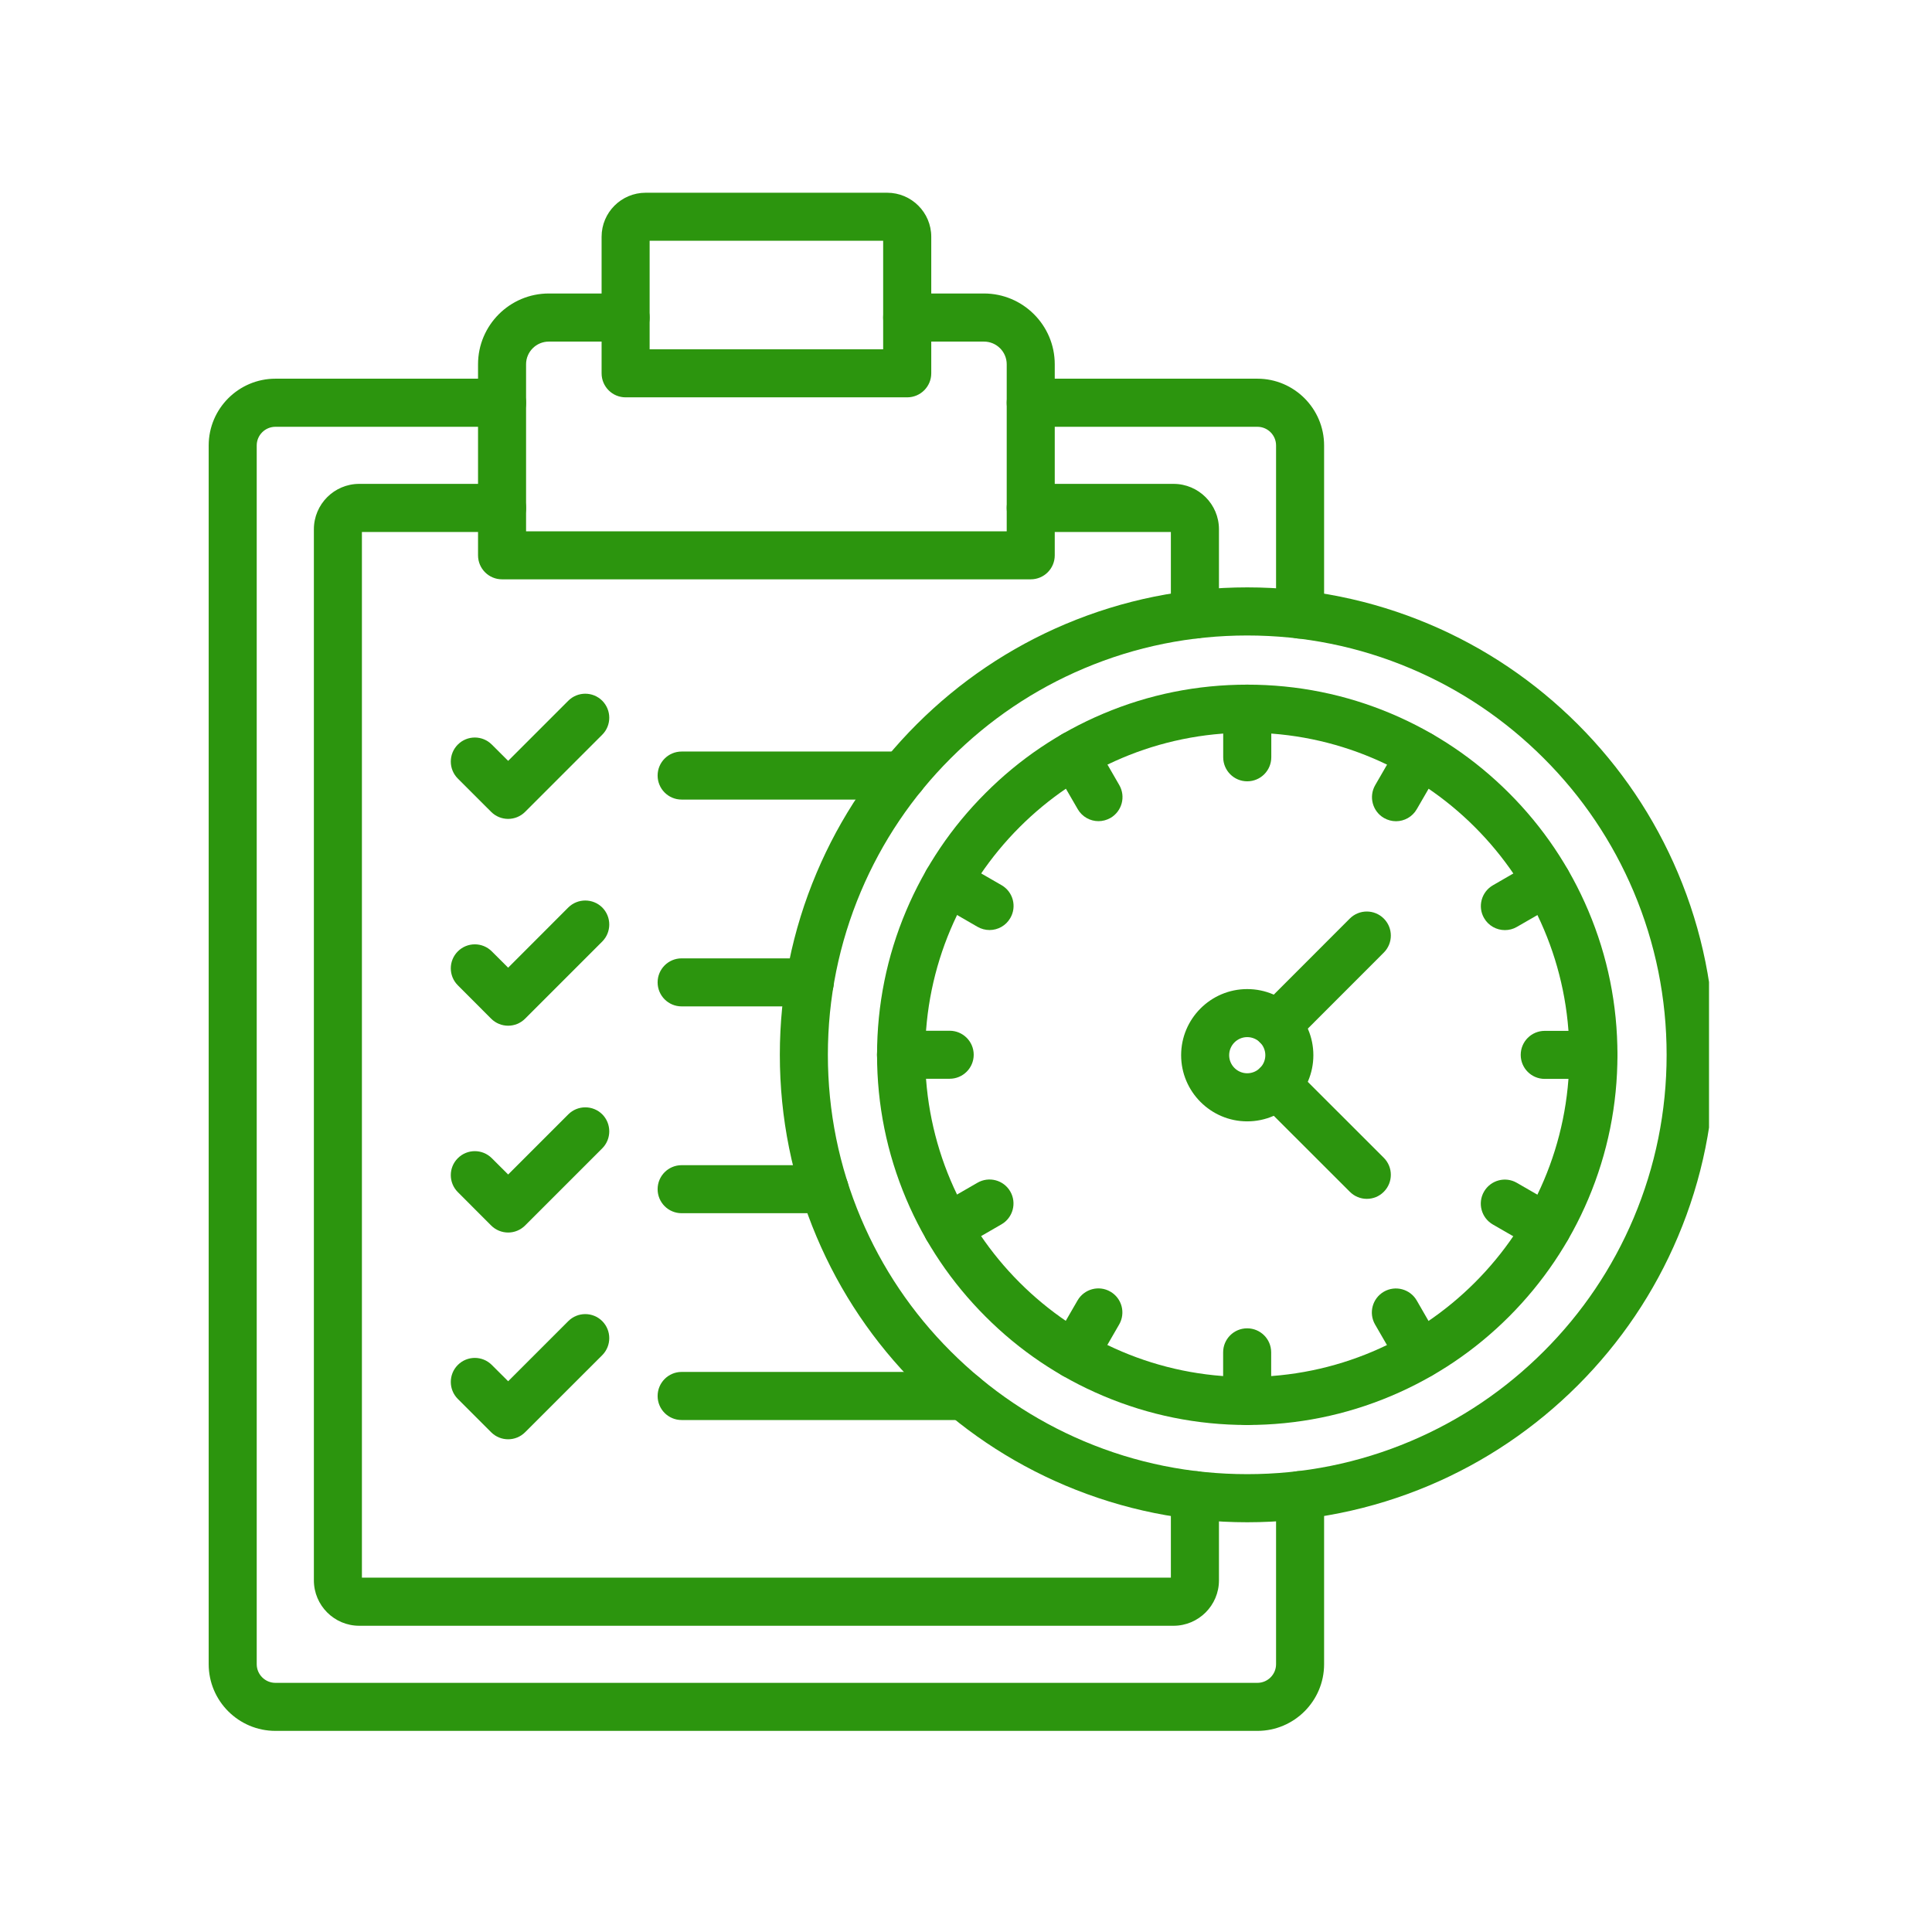 <svg xmlns="http://www.w3.org/2000/svg" xmlns:xlink="http://www.w3.org/1999/xlink" width="150" viewBox="0 0 112.5 112.5" height="150" preserveAspectRatio="xMidYMid meet"><defs><clipPath id="5a93f7bff1"><path d="M 12.152 22 L 77.27 22 L 77.27 100.789 L 12.152 100.789 Z M 12.152 22 " clip-rule="nonzero"></path></clipPath><clipPath id="bd6a9d8923"><path d="M 35 11.199 L 55 11.199 L 55 24 L 35 24 Z M 35 11.199 " clip-rule="nonzero"></path></clipPath><clipPath id="da70ffc85d"><path d="M 45.195 34.062 L 99.516 34.062 L 99.516 88.73 L 45.195 88.73 Z M 45.195 34.062 " clip-rule="nonzero"></path></clipPath></defs><path fill="#2c950e" d="M 68.336 94.668 L 20.918 94.668 C 19.461 94.668 18.277 93.48 18.277 92.023 L 18.277 30.82 C 18.277 29.363 19.461 28.176 20.918 28.176 L 29.234 28.176 C 30.008 28.176 30.633 28.801 30.633 29.574 C 30.633 30.348 30.008 30.977 29.234 30.977 L 21.074 30.977 L 21.074 91.867 L 68.18 91.867 L 68.18 87.062 C 68.18 86.289 68.805 85.664 69.578 85.664 C 70.352 85.664 70.98 86.289 70.98 87.062 L 70.98 92.023 C 70.98 93.48 69.793 94.668 68.336 94.668 " fill-opacity="1" fill-rule="evenodd"></path><path fill="#2c950e" d="M 69.578 37.18 C 68.809 37.18 68.18 36.555 68.18 35.781 L 68.18 30.977 L 60.02 30.977 C 59.246 30.977 58.621 30.348 58.621 29.574 C 58.621 28.801 59.246 28.176 60.02 28.176 L 68.336 28.176 C 69.793 28.176 70.98 29.363 70.98 30.82 L 70.98 35.781 C 70.98 36.555 70.352 37.18 69.578 37.18 Z M 68.336 30.977 L 68.336 30.977 " fill-opacity="1" fill-rule="evenodd"></path><path fill="#2c950e" d="M 60.02 33.734 L 29.234 33.734 C 28.461 33.734 27.836 33.109 27.836 32.336 L 27.836 21.211 C 27.836 18.941 29.684 17.09 31.957 17.09 L 36.43 17.09 C 37.203 17.09 37.828 17.719 37.828 18.492 C 37.828 19.266 37.203 19.891 36.43 19.891 L 31.957 19.891 C 31.227 19.891 30.633 20.484 30.633 21.211 L 30.633 30.938 L 58.621 30.938 L 58.621 21.211 C 58.621 20.484 58.027 19.891 57.297 19.891 L 52.824 19.891 C 52.051 19.891 51.426 19.266 51.426 18.492 C 51.426 17.719 52.051 17.09 52.824 17.09 L 57.297 17.09 C 59.57 17.09 61.418 18.941 61.418 21.211 L 61.418 32.336 C 61.418 33.109 60.793 33.734 60.02 33.734 " fill-opacity="1" fill-rule="evenodd"></path><g clip-path="url(#5a93f7bff1)"><path fill="#2c950e" d="M 73.219 100.789 L 16.039 100.789 C 13.895 100.789 12.152 99.047 12.152 96.906 L 12.152 25.938 C 12.152 23.797 13.895 22.051 16.039 22.051 L 29.234 22.051 C 30.008 22.051 30.633 22.68 30.633 23.453 C 30.633 24.227 30.008 24.852 29.234 24.852 L 16.039 24.852 C 15.438 24.852 14.949 25.34 14.949 25.938 L 14.949 96.906 C 14.949 97.504 15.438 97.992 16.039 97.992 L 73.219 97.992 C 73.816 97.992 74.305 97.504 74.305 96.906 L 74.305 87.059 C 74.305 86.285 74.93 85.66 75.703 85.66 C 76.477 85.66 77.102 86.285 77.102 87.059 L 77.102 96.906 C 77.102 99.047 75.359 100.789 73.219 100.789 " fill-opacity="1" fill-rule="evenodd"></path></g><path fill="#2c950e" d="M 75.703 37.184 C 74.93 37.184 74.305 36.559 74.305 35.785 L 74.305 25.938 C 74.305 25.34 73.816 24.852 73.219 24.852 L 60.02 24.852 C 59.246 24.852 58.621 24.227 58.621 23.453 C 58.621 22.68 59.246 22.051 60.02 22.051 L 73.219 22.051 C 75.359 22.051 77.102 23.797 77.102 25.938 L 77.102 35.785 C 77.102 36.559 76.477 37.184 75.703 37.184 " fill-opacity="1" fill-rule="evenodd"></path><g clip-path="url(#bd6a9d8923)"><path fill="#2c950e" d="M 52.824 23.137 L 36.43 23.137 C 35.656 23.137 35.031 22.512 35.031 21.738 L 35.031 13.785 C 35.031 12.371 36.18 11.223 37.598 11.223 L 51.66 11.223 C 53.074 11.223 54.227 12.371 54.227 13.785 L 54.227 21.738 C 54.227 22.512 53.598 23.137 52.824 23.137 Z M 37.828 20.34 L 51.426 20.34 L 51.426 14.02 L 37.828 14.02 L 37.828 20.34 " fill-opacity="1" fill-rule="evenodd"></path></g><path fill="#2c950e" d="M 52.57 46.559 L 39.691 46.559 C 38.918 46.559 38.293 45.934 38.293 45.16 C 38.293 44.387 38.918 43.762 39.691 43.762 L 52.57 43.762 C 53.344 43.762 53.969 44.387 53.969 45.16 C 53.969 45.934 53.344 46.559 52.57 46.559 " fill-opacity="1" fill-rule="evenodd"></path><path fill="#2c950e" d="M 29.59 47.684 C 29.23 47.684 28.871 47.547 28.598 47.273 L 26.66 45.336 C 26.113 44.789 26.113 43.902 26.66 43.355 C 27.207 42.809 28.09 42.809 28.637 43.355 L 29.59 44.305 L 33.09 40.805 C 33.637 40.258 34.523 40.258 35.07 40.805 C 35.613 41.352 35.613 42.238 35.07 42.781 L 30.578 47.273 C 30.305 47.547 29.945 47.684 29.59 47.684 " fill-opacity="1" fill-rule="evenodd"></path><path fill="#2c950e" d="M 47.148 58.602 L 39.691 58.602 C 38.918 58.602 38.293 57.977 38.293 57.203 C 38.293 56.43 38.918 55.805 39.691 55.805 L 47.148 55.805 C 47.922 55.805 48.551 56.43 48.551 57.203 C 48.551 57.977 47.922 58.602 47.148 58.602 " fill-opacity="1" fill-rule="evenodd"></path><path fill="#2c950e" d="M 29.59 59.727 C 29.23 59.727 28.871 59.59 28.598 59.316 L 26.66 57.375 C 26.113 56.828 26.113 55.945 26.66 55.398 C 27.207 54.852 28.09 54.852 28.637 55.398 L 29.59 56.348 L 33.09 52.844 C 33.637 52.301 34.523 52.301 35.07 52.844 C 35.613 53.391 35.613 54.277 35.07 54.824 L 30.578 59.316 C 30.305 59.59 29.945 59.727 29.59 59.727 " fill-opacity="1" fill-rule="evenodd"></path><path fill="#2c950e" d="M 48.016 70.645 L 39.691 70.645 C 38.918 70.645 38.293 70.02 38.293 69.246 C 38.293 68.473 38.918 67.848 39.691 67.848 L 48.016 67.848 C 48.789 67.848 49.414 68.473 49.414 69.246 C 49.414 70.02 48.789 70.645 48.016 70.645 " fill-opacity="1" fill-rule="evenodd"></path><path fill="#2c950e" d="M 29.59 71.77 C 29.219 71.77 28.859 71.621 28.598 71.359 L 26.66 69.418 C 26.113 68.871 26.113 67.984 26.66 67.441 C 27.207 66.895 28.09 66.895 28.637 67.441 L 29.59 68.391 L 33.09 64.891 C 33.637 64.344 34.523 64.344 35.07 64.887 C 35.613 65.434 35.613 66.32 35.07 66.867 L 30.578 71.359 C 30.316 71.621 29.961 71.77 29.59 71.77 " fill-opacity="1" fill-rule="evenodd"></path><path fill="#2c950e" d="M 56.133 82.688 L 39.691 82.688 C 38.918 82.688 38.293 82.062 38.293 81.289 C 38.293 80.516 38.918 79.887 39.691 79.887 L 56.133 79.887 C 56.906 79.887 57.531 80.516 57.531 81.289 C 57.531 82.062 56.906 82.688 56.133 82.688 " fill-opacity="1" fill-rule="evenodd"></path><path fill="#2c950e" d="M 29.59 83.809 C 29.23 83.809 28.871 83.672 28.598 83.398 L 26.66 81.461 C 26.113 80.914 26.113 80.027 26.66 79.48 C 27.207 78.934 28.09 78.934 28.637 79.48 L 29.59 80.43 L 33.09 76.93 C 33.637 76.383 34.523 76.383 35.07 76.93 C 35.613 77.477 35.613 78.363 35.07 78.91 L 30.578 83.398 C 30.305 83.672 29.945 83.809 29.59 83.809 " fill-opacity="1" fill-rule="evenodd"></path><g clip-path="url(#da70ffc85d)"><path fill="#2c950e" d="M 72.625 88.641 C 68.957 88.641 65.391 87.918 62.031 86.5 C 58.789 85.129 55.879 83.164 53.379 80.668 C 50.883 78.172 48.922 75.262 47.551 72.02 C 46.129 68.66 45.41 65.094 45.41 61.422 C 45.41 57.75 46.129 54.188 47.551 50.824 C 48.922 47.582 50.883 44.672 53.379 42.176 C 55.879 39.68 58.789 37.715 62.031 36.344 C 65.391 34.926 68.957 34.203 72.625 34.203 C 76.297 34.203 79.863 34.926 83.223 36.344 C 86.465 37.715 89.375 39.68 91.875 42.176 C 94.371 44.672 96.332 47.582 97.703 50.824 C 99.125 54.188 99.844 57.75 99.844 61.422 C 99.844 65.094 99.125 68.66 97.703 72.02 C 96.332 75.262 94.371 78.172 91.875 80.668 C 89.375 83.164 86.465 85.129 83.223 86.5 C 79.863 87.918 76.297 88.641 72.625 88.641 Z M 72.625 37.004 C 69.332 37.004 66.133 37.648 63.121 38.922 C 60.211 40.152 57.602 41.914 55.359 44.156 C 53.117 46.395 51.359 49.008 50.129 51.914 C 48.855 54.93 48.207 58.129 48.207 61.422 C 48.207 64.719 48.855 67.914 50.129 70.93 C 51.359 73.836 53.117 76.449 55.359 78.688 C 57.602 80.93 60.211 82.691 63.121 83.922 C 66.133 85.195 69.332 85.84 72.629 85.84 C 75.922 85.84 79.121 85.195 82.133 83.922 C 85.043 82.691 87.652 80.93 89.895 78.688 C 92.137 76.449 93.895 73.836 95.125 70.93 C 96.398 67.914 97.047 64.719 97.047 61.422 C 97.047 58.129 96.398 54.93 95.125 51.914 C 93.895 49.008 92.137 46.395 89.895 44.156 C 87.652 41.914 85.043 40.152 82.133 38.922 C 79.121 37.648 75.922 37.004 72.625 37.004 " fill-opacity="1" fill-rule="evenodd"></path></g><path fill="#2c950e" d="M 72.625 82.977 C 69.719 82.977 66.895 82.406 64.238 81.281 C 61.668 80.195 59.363 78.645 57.387 76.664 C 55.406 74.684 53.852 72.379 52.766 69.812 C 51.641 67.152 51.07 64.332 51.07 61.422 C 51.07 58.512 51.641 55.688 52.766 53.031 C 53.852 50.465 55.406 48.156 57.387 46.18 C 59.363 44.199 61.668 42.645 64.238 41.559 C 66.895 40.434 69.719 39.867 72.625 39.867 C 75.535 39.867 78.359 40.434 81.02 41.559 C 83.586 42.645 85.891 44.199 87.871 46.18 C 89.848 48.156 91.402 50.465 92.488 53.031 C 93.613 55.688 94.184 58.512 94.184 61.422 C 94.184 64.332 93.613 67.152 92.488 69.812 C 91.402 72.379 89.848 74.684 87.871 76.664 C 85.891 78.645 83.586 80.195 81.02 81.281 C 78.359 82.406 75.535 82.977 72.625 82.977 Z M 72.625 42.664 C 62.285 42.664 53.871 51.078 53.871 61.422 C 53.871 71.766 62.285 80.18 72.625 80.18 C 82.969 80.18 91.383 71.766 91.383 61.422 C 91.383 51.078 82.969 42.664 72.625 42.664 " fill-opacity="1" fill-rule="evenodd"></path><path fill="#2c950e" d="M 72.625 45.496 C 71.855 45.496 71.227 44.871 71.227 44.094 L 71.227 41.266 C 71.227 40.492 71.855 39.867 72.625 39.867 C 73.398 39.867 74.027 40.492 74.027 41.266 L 74.027 44.094 C 74.027 44.871 73.398 45.496 72.625 45.496 " fill-opacity="1" fill-rule="evenodd"></path><path fill="#2c950e" d="M 63.965 47.816 C 63.48 47.816 63.012 47.562 62.754 47.113 L 61.336 44.664 C 60.949 43.992 61.18 43.137 61.848 42.75 C 62.516 42.367 63.375 42.594 63.762 43.266 L 65.176 45.715 C 65.562 46.387 65.332 47.238 64.664 47.629 C 64.441 47.754 64.203 47.816 63.965 47.816 " fill-opacity="1" fill-rule="evenodd"></path><path fill="#2c950e" d="M 57.621 54.156 C 57.383 54.156 57.141 54.094 56.922 53.969 L 54.469 52.551 C 53.801 52.164 53.57 51.309 53.957 50.641 C 54.344 49.969 55.199 49.742 55.867 50.129 L 58.32 51.543 C 58.992 51.93 59.219 52.785 58.832 53.453 C 58.574 53.906 58.102 54.156 57.621 54.156 " fill-opacity="1" fill-rule="evenodd"></path><path fill="#2c950e" d="M 55.297 62.816 L 52.469 62.816 C 51.695 62.816 51.066 62.191 51.066 61.418 C 51.066 60.645 51.695 60.02 52.469 60.02 L 55.297 60.02 C 56.07 60.02 56.699 60.645 56.699 61.418 C 56.699 62.191 56.07 62.816 55.297 62.816 " fill-opacity="1" fill-rule="evenodd"></path><path fill="#2c950e" d="M 55.168 72.895 C 54.684 72.895 54.211 72.645 53.953 72.195 C 53.566 71.527 53.797 70.672 54.465 70.285 L 56.918 68.871 C 57.586 68.484 58.441 68.711 58.828 69.379 C 59.215 70.051 58.984 70.906 58.316 71.293 L 55.867 72.707 C 55.645 72.836 55.406 72.895 55.168 72.895 " fill-opacity="1" fill-rule="evenodd"></path><path fill="#2c950e" d="M 62.539 80.277 C 62.305 80.277 62.062 80.215 61.84 80.086 C 61.172 79.703 60.941 78.844 61.328 78.176 L 62.746 75.723 C 63.133 75.055 63.988 74.824 64.656 75.211 C 65.328 75.598 65.555 76.453 65.168 77.125 L 63.754 79.574 C 63.496 80.023 63.023 80.277 62.539 80.277 " fill-opacity="1" fill-rule="evenodd"></path><path fill="#2c950e" d="M 72.621 82.977 C 71.848 82.977 71.223 82.352 71.223 81.578 L 71.223 78.746 C 71.223 77.973 71.848 77.348 72.621 77.348 C 73.395 77.348 74.02 77.973 74.02 78.746 L 74.02 81.578 C 74.02 82.352 73.395 82.977 72.621 82.977 " fill-opacity="1" fill-rule="evenodd"></path><path fill="#2c950e" d="M 82.699 80.281 C 82.215 80.281 81.746 80.027 81.488 79.578 L 80.07 77.125 C 79.684 76.457 79.914 75.602 80.582 75.215 C 81.254 74.828 82.109 75.059 82.496 75.727 L 83.91 78.18 C 84.297 78.848 84.066 79.707 83.398 80.09 C 83.176 80.219 82.938 80.281 82.699 80.281 " fill-opacity="1" fill-rule="evenodd"></path><path fill="#2c950e" d="M 90.078 72.902 C 89.84 72.902 89.598 72.844 89.379 72.715 L 86.926 71.301 C 86.258 70.914 86.027 70.059 86.414 69.387 C 86.801 68.719 87.656 68.488 88.324 68.875 L 90.777 70.289 C 91.445 70.676 91.676 71.531 91.289 72.203 C 91.031 72.652 90.559 72.902 90.078 72.902 " fill-opacity="1" fill-rule="evenodd"></path><path fill="#2c950e" d="M 92.781 62.824 L 89.949 62.824 C 89.176 62.824 88.551 62.199 88.551 61.426 C 88.551 60.652 89.176 60.027 89.949 60.027 L 92.781 60.027 C 93.555 60.027 94.18 60.652 94.18 61.426 C 94.18 62.199 93.555 62.824 92.781 62.824 " fill-opacity="1" fill-rule="evenodd"></path><path fill="#2c950e" d="M 87.629 54.16 C 87.148 54.16 86.676 53.91 86.418 53.461 C 86.031 52.793 86.262 51.938 86.93 51.551 L 89.383 50.133 C 90.051 49.746 90.906 49.977 91.293 50.645 C 91.68 51.316 91.449 52.172 90.781 52.559 L 88.328 53.973 C 88.109 54.102 87.867 54.16 87.629 54.16 " fill-opacity="1" fill-rule="evenodd"></path><path fill="#2c950e" d="M 81.289 47.82 C 81.051 47.82 80.812 47.758 80.59 47.633 C 79.922 47.246 79.691 46.391 80.078 45.719 L 81.492 43.27 C 81.879 42.598 82.734 42.367 83.406 42.754 C 84.074 43.141 84.305 43.996 83.918 44.668 L 82.5 47.117 C 82.242 47.566 81.773 47.82 81.289 47.82 " fill-opacity="1" fill-rule="evenodd"></path><path fill="#2c950e" d="M 72.625 65.297 C 70.504 65.297 68.777 63.566 68.777 61.445 C 68.777 59.32 70.504 57.594 72.625 57.594 C 74.75 57.594 76.477 59.32 76.477 61.445 C 76.477 63.566 74.75 65.297 72.625 65.297 Z M 72.625 60.391 C 72.047 60.391 71.574 60.863 71.574 61.445 C 71.574 62.023 72.047 62.496 72.625 62.496 C 73.207 62.496 73.68 62.023 73.68 61.445 C 73.68 60.863 73.207 60.391 72.625 60.391 " fill-opacity="1" fill-rule="evenodd"></path><path fill="#2c950e" d="M 74.359 61.113 C 74 61.113 73.641 60.977 73.367 60.703 C 72.82 60.156 72.82 59.27 73.367 58.723 L 78.598 53.488 C 79.145 52.941 80.031 52.941 80.578 53.488 C 81.125 54.035 81.125 54.922 80.578 55.469 L 75.348 60.703 C 75.074 60.977 74.715 61.113 74.359 61.113 " fill-opacity="1" fill-rule="evenodd"></path><path fill="#2c950e" d="M 79.59 69.809 C 79.23 69.809 78.875 69.672 78.602 69.398 L 73.367 64.168 C 72.82 63.621 72.816 62.738 73.363 62.191 C 73.91 61.645 74.797 61.645 75.344 62.188 L 80.578 67.418 C 81.125 67.965 81.125 68.852 80.578 69.398 C 80.309 69.672 79.949 69.809 79.59 69.809 " fill-opacity="1" fill-rule="evenodd"></path></svg>